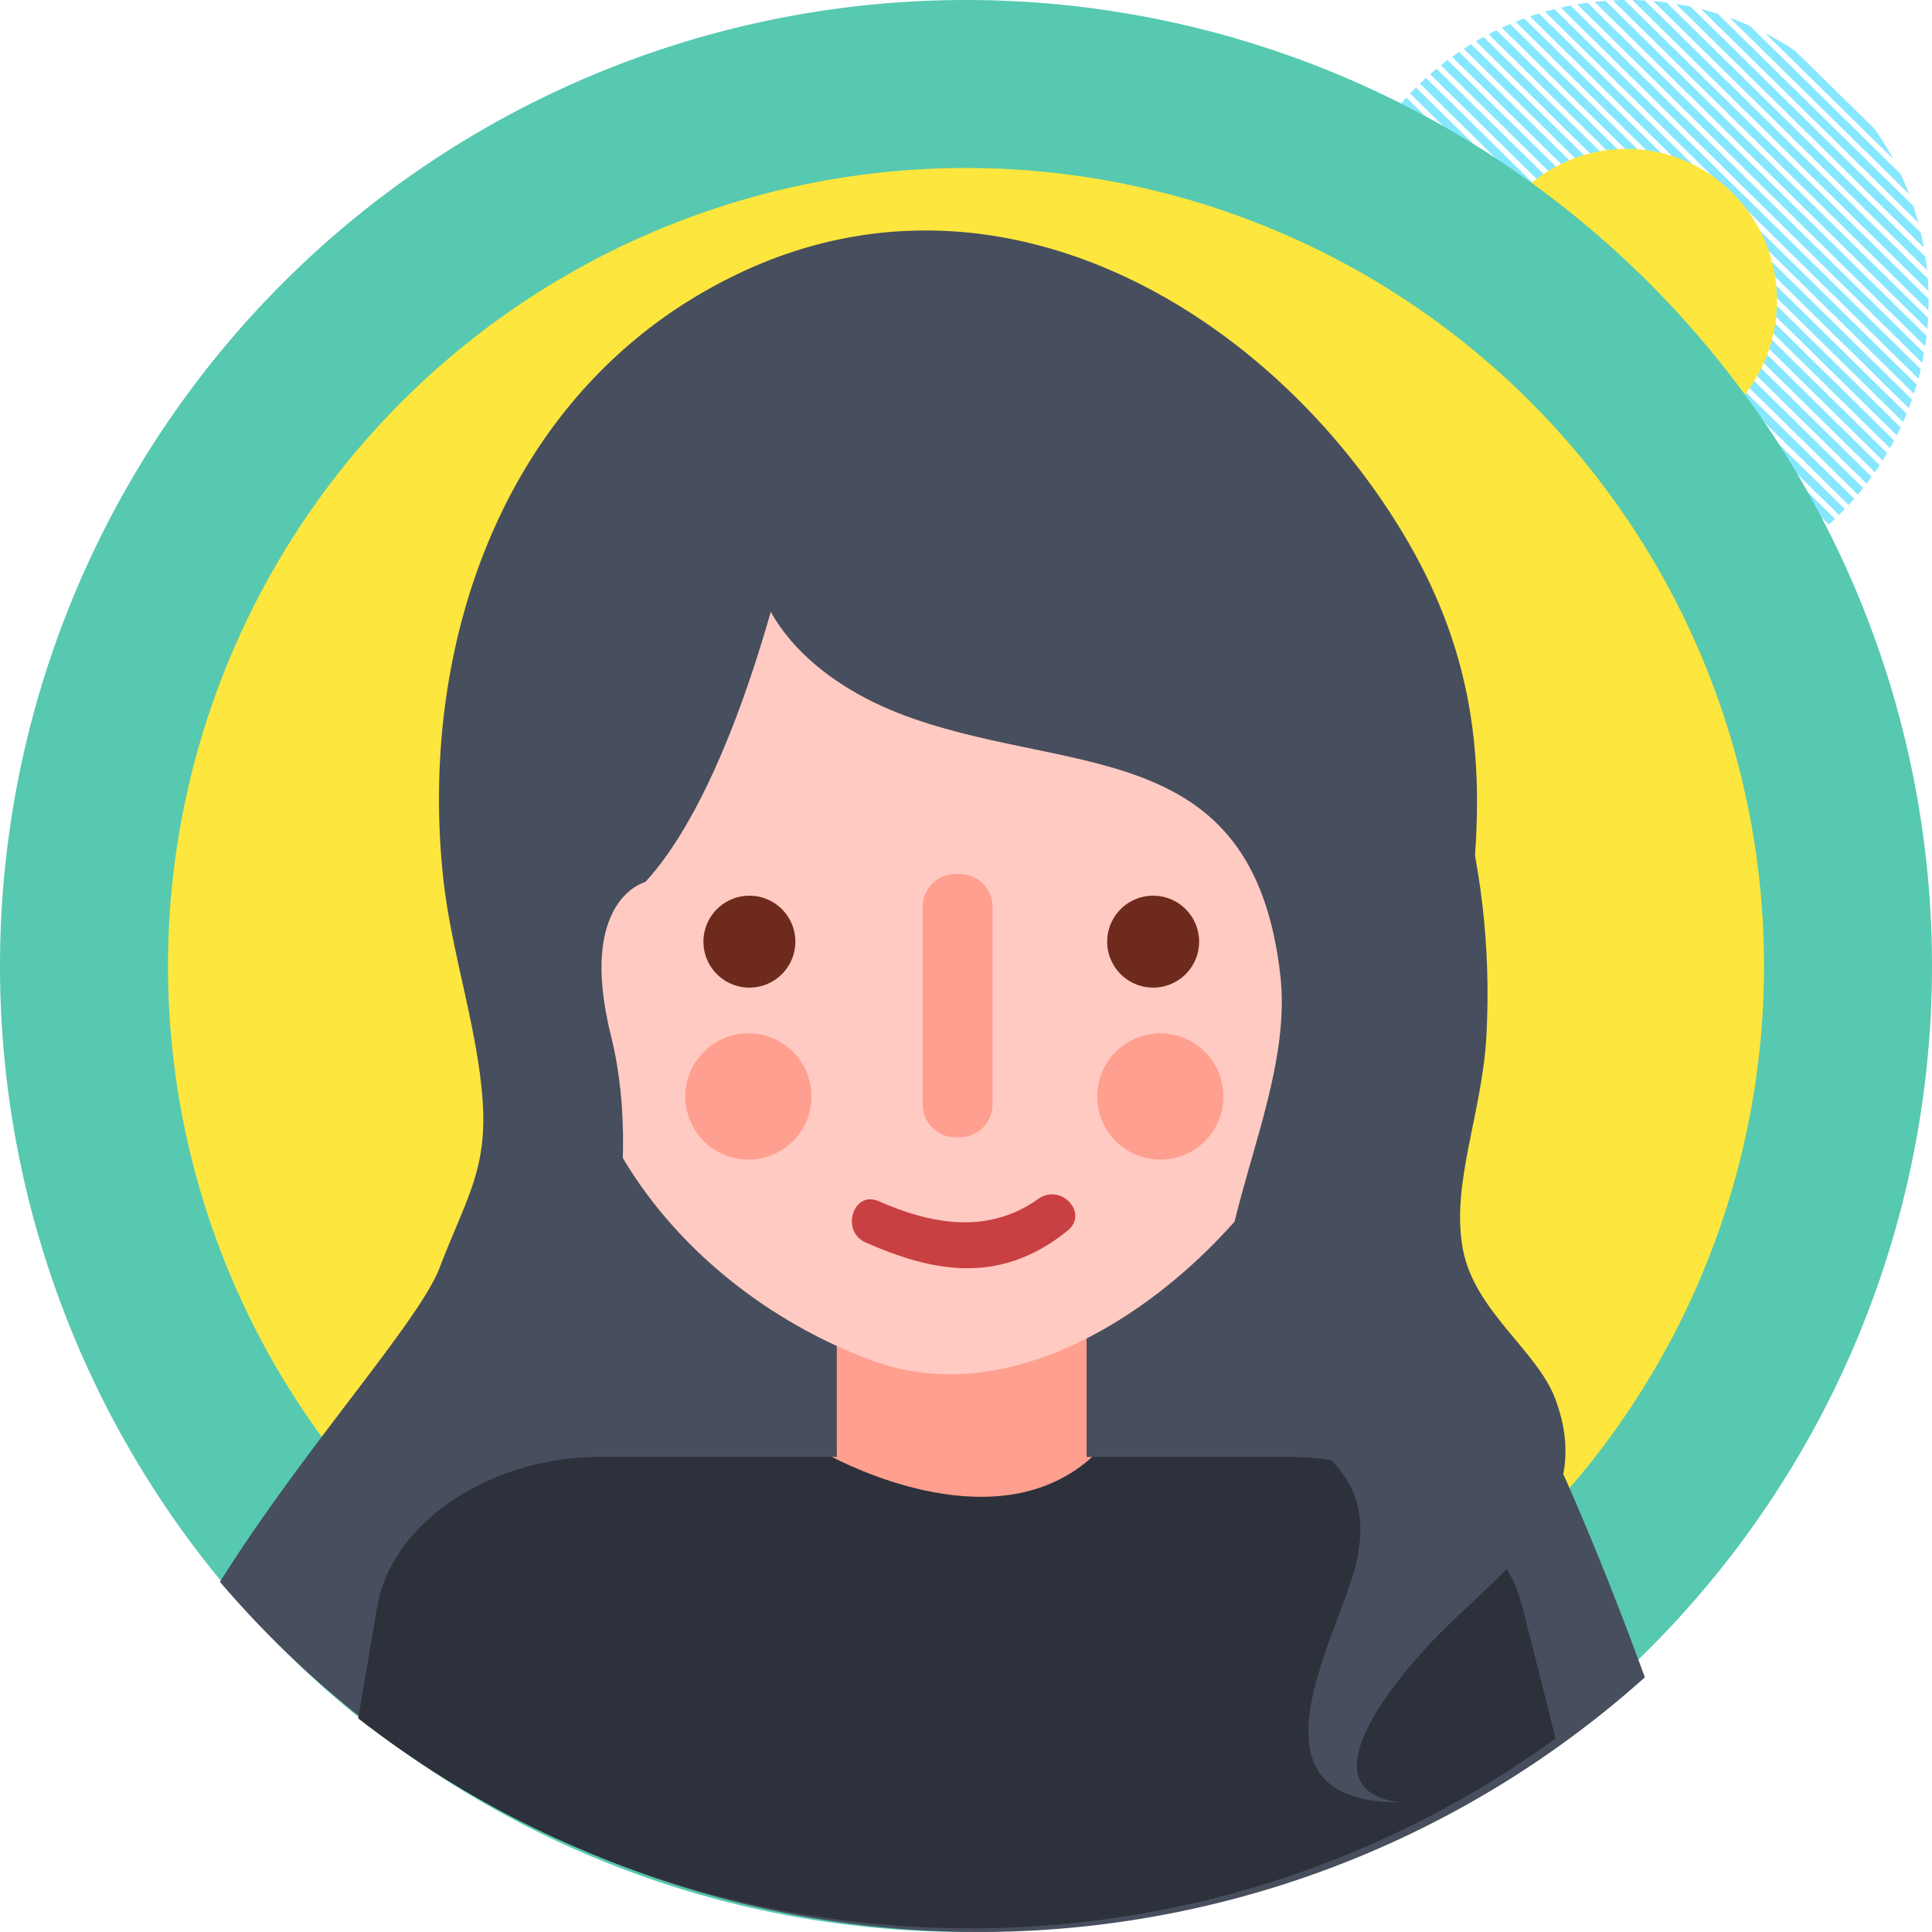 <svg xmlns="http://www.w3.org/2000/svg" xmlns:xlink="http://www.w3.org/1999/xlink" width="230" height="230" viewBox="0 0 230 230">
  <defs>
    <clipPath id="clip-path">
      <circle id="Ellipse_36" data-name="Ellipse 36" cx="35.8" cy="35.8" r="35.8" fill="#4dd0f1"/>
    </clipPath>
    <clipPath id="clip-path-2">
      <path id="Path_3511" data-name="Path 3511" d="M0-2201.422H118.259v-116.22H0Z" transform="translate(0 2317.642)" fill="none"/>
    </clipPath>
    <clipPath id="clip-path-4">
      <rect id="Rectangle_374" data-name="Rectangle 374" width="169.631" height="202.562" fill="none"/>
    </clipPath>
  </defs>
  <g id="Group_8054" data-name="Group 8054" transform="translate(0 0)">
    <g id="Group_3184" data-name="Group 3184" transform="translate(158)">
      <g id="Mask_Group_35" data-name="Mask Group 35" transform="translate(0 0)" clip-path="url(#clip-path)">
        <g id="Group_3183" data-name="Group 3183" transform="translate(-23.666 -20.204)">
          <g id="Group_3130" data-name="Group 3130" transform="translate(22.511 36.046)">
            <path id="Path_3509" data-name="Path 3509" d="M-1098.573-1099.591l-59.069-58.051" transform="translate(1157.642 1157.642)" fill="none" stroke="#87e7ff" stroke-width="1"/>
          </g>
          <g id="Group_3132" data-name="Group 3132" clip-path="url(#clip-path-2)">
            <g id="Group_3131" data-name="Group 3131" transform="translate(59.108 0.08)">
              <path id="Path_3510" data-name="Path 3510" d="M-1098.573-1099.591l-59.069-58.051" transform="translate(1157.642 1157.642)" fill="none" stroke="#87e7ff" stroke-width="1"/>
            </g>
          </g>
          <g id="Group_3133" data-name="Group 3133" transform="translate(3.623 54.609)">
            <path id="Path_3512" data-name="Path 3512" d="M-1098.573-1099.591l-59.069-58.051" transform="translate(1157.642 1157.642)" fill="none" stroke="#87e7ff" stroke-width="1"/>
          </g>
          <g id="Group_3134" data-name="Group 3134" transform="translate(40.22 18.643)">
            <path id="Path_3513" data-name="Path 3513" d="M-1098.573-1099.591l-59.069-58.051" transform="translate(1157.642 1157.642)" fill="none" stroke="#87e7ff" stroke-width="1"/>
          </g>
          <g id="Group_3135" data-name="Group 3135" transform="translate(13.067 45.327)">
            <path id="Path_3514" data-name="Path 3514" d="M-1098.573-1099.591l-59.069-58.051" transform="translate(1157.642 1157.642)" fill="none" stroke="#87e7ff" stroke-width="1"/>
          </g>
          <g id="Group_3136" data-name="Group 3136" transform="translate(49.664 9.361)">
            <path id="Path_3515" data-name="Path 3515" d="M-1098.573-1099.591l-59.069-58.051" transform="translate(1157.642 1157.642)" fill="none" stroke="#87e7ff" stroke-width="1"/>
          </g>
          <g id="Group_3137" data-name="Group 3137" transform="translate(31.956 26.764)">
            <path id="Path_3516" data-name="Path 3516" d="M-1098.573-1099.591l-59.069-58.051" transform="translate(1157.642 1157.642)" fill="none" stroke="#87e7ff" stroke-width="1"/>
          </g>
          <g id="Group_3138" data-name="Group 3138" transform="translate(17.789 40.686)">
            <path id="Path_3517" data-name="Path 3517" d="M-1098.573-1099.591l-59.069-58.051" transform="translate(1157.642 1157.642)" fill="none" stroke="#87e7ff" stroke-width="1"/>
          </g>
          <g id="Group_3139" data-name="Group 3139" transform="translate(54.386 4.721)">
            <path id="Path_3518" data-name="Path 3518" d="M-1098.573-1099.591l-59.069-58.051" transform="translate(1157.642 1157.642)" fill="none" stroke="#87e7ff" stroke-width="1"/>
          </g>
          <g id="Group_3140" data-name="Group 3140" transform="translate(35.497 23.284)">
            <path id="Path_3519" data-name="Path 3519" d="M-1098.573-1099.591l-59.069-58.051" transform="translate(1157.642 1157.642)" fill="none" stroke="#87e7ff" stroke-width="1"/>
          </g>
          <g id="Group_3141" data-name="Group 3141" transform="translate(8.345 49.968)">
            <path id="Path_3520" data-name="Path 3520" d="M-1098.573-1099.591l-59.069-58.051" transform="translate(1157.642 1157.642)" fill="none" stroke="#87e7ff" stroke-width="1"/>
          </g>
          <g id="Group_3142" data-name="Group 3142" transform="translate(44.942 14.002)">
            <path id="Path_3521" data-name="Path 3521" d="M-1098.573-1099.591l-59.069-58.051" transform="translate(1157.642 1157.642)" fill="none" stroke="#87e7ff" stroke-width="1"/>
          </g>
          <g id="Group_3143" data-name="Group 3143" transform="translate(27.234 31.405)">
            <path id="Path_3522" data-name="Path 3522" d="M-1098.573-1099.591l-59.069-58.051" transform="translate(1157.642 1157.642)" fill="none" stroke="#87e7ff" stroke-width="1"/>
          </g>
          <g id="Group_3144" data-name="Group 3144" transform="translate(20.15 38.366)">
            <path id="Path_3523" data-name="Path 3523" d="M-1098.573-1099.591l-59.069-58.051" transform="translate(1157.642 1157.642)" fill="none" stroke="#87e7ff" stroke-width="1"/>
          </g>
          <g id="Group_3145" data-name="Group 3145" transform="translate(56.747 2.4)">
            <path id="Path_3524" data-name="Path 3524" d="M-1098.573-1099.591l-59.069-58.051" transform="translate(1157.642 1157.642)" fill="none" stroke="#87e7ff" stroke-width="1"/>
          </g>
          <g id="Group_3146" data-name="Group 3146" transform="translate(1.262 56.929)">
            <path id="Path_3525" data-name="Path 3525" d="M-1098.573-1099.591l-59.069-58.051" transform="translate(1157.642 1157.642)" fill="none" stroke="#87e7ff" stroke-width="1"/>
          </g>
          <g id="Group_3147" data-name="Group 3147" transform="translate(37.859 20.963)">
            <path id="Path_3526" data-name="Path 3526" d="M-1098.573-1099.591l-59.069-58.051" transform="translate(1157.642 1157.642)" fill="none" stroke="#87e7ff" stroke-width="1"/>
          </g>
          <g id="Group_3148" data-name="Group 3148" transform="translate(10.706 47.648)">
            <path id="Path_3527" data-name="Path 3527" d="M-1098.573-1099.591l-59.069-58.051" transform="translate(1157.642 1157.642)" fill="none" stroke="#87e7ff" stroke-width="1"/>
          </g>
          <g id="Group_3149" data-name="Group 3149" transform="translate(47.303 11.682)">
            <path id="Path_3528" data-name="Path 3528" d="M-1098.573-1099.591l-59.069-58.051" transform="translate(1157.642 1157.642)" fill="none" stroke="#87e7ff" stroke-width="1"/>
          </g>
          <g id="Group_3150" data-name="Group 3150" transform="translate(29.595 29.084)">
            <path id="Path_3529" data-name="Path 3529" d="M-1098.573-1099.591l-59.069-58.051" transform="translate(1157.642 1157.642)" fill="none" stroke="#87e7ff" stroke-width="1"/>
          </g>
          <g id="Group_3151" data-name="Group 3151" transform="translate(15.428 43.007)">
            <path id="Path_3530" data-name="Path 3530" d="M-1098.573-1099.591l-59.069-58.051" transform="translate(1157.642 1157.642)" fill="none" stroke="#87e7ff" stroke-width="1"/>
          </g>
          <g id="Group_3152" data-name="Group 3152" transform="translate(52.025 7.041)">
            <path id="Path_3531" data-name="Path 3531" d="M-1098.573-1099.591l-59.069-58.051" transform="translate(1157.642 1157.642)" fill="none" stroke="#87e7ff" stroke-width="1"/>
          </g>
          <g id="Group_3153" data-name="Group 3153" transform="translate(34.317 24.444)">
            <path id="Path_3532" data-name="Path 3532" d="M-1098.573-1099.591l-59.069-58.051" transform="translate(1157.642 1157.642)" fill="none" stroke="#87e7ff" stroke-width="1"/>
          </g>
          <g id="Group_3154" data-name="Group 3154" transform="translate(5.984 52.288)">
            <path id="Path_3533" data-name="Path 3533" d="M-1098.573-1099.591l-59.069-58.051" transform="translate(1157.642 1157.642)" fill="none" stroke="#87e7ff" stroke-width="1"/>
          </g>
          <g id="Group_3155" data-name="Group 3155" transform="translate(42.581 16.322)">
            <path id="Path_3534" data-name="Path 3534" d="M-1098.573-1099.591l-59.069-58.051" transform="translate(1157.642 1157.642)" fill="none" stroke="#87e7ff" stroke-width="1"/>
          </g>
          <g id="Group_3156" data-name="Group 3156" transform="translate(24.873 33.725)">
            <path id="Path_3535" data-name="Path 3535" d="M-1098.573-1099.591l-59.069-58.051" transform="translate(1157.642 1157.642)" fill="none" stroke="#87e7ff" stroke-width="1"/>
          </g>
          <g id="Group_3157" data-name="Group 3157" transform="translate(21.331 37.206)">
            <path id="Path_3536" data-name="Path 3536" d="M-1098.573-1099.591l-59.069-58.051" transform="translate(1157.642 1157.642)" fill="none" stroke="#87e7ff" stroke-width="1"/>
          </g>
          <g id="Group_3158" data-name="Group 3158" transform="translate(57.928 1.24)">
            <path id="Path_3537" data-name="Path 3537" d="M-1098.573-1099.591l-59.069-58.051" transform="translate(1157.642 1157.642)" fill="none" stroke="#87e7ff" stroke-width="1"/>
          </g>
          <g id="Group_3159" data-name="Group 3159" transform="translate(2.442 55.769)">
            <path id="Path_3538" data-name="Path 3538" d="M-1098.573-1099.591l-59.069-58.051" transform="translate(1157.642 1157.642)" fill="none" stroke="#87e7ff" stroke-width="1"/>
          </g>
          <g id="Group_3160" data-name="Group 3160" transform="translate(39.039 19.803)">
            <path id="Path_3539" data-name="Path 3539" d="M-1098.573-1099.591l-59.069-58.051" transform="translate(1157.642 1157.642)" fill="none" stroke="#87e7ff" stroke-width="1"/>
          </g>
          <g id="Group_3161" data-name="Group 3161" transform="translate(11.887 46.487)">
            <path id="Path_3540" data-name="Path 3540" d="M-1098.573-1099.591l-59.069-58.051" transform="translate(1157.642 1157.642)" fill="none" stroke="#87e7ff" stroke-width="1"/>
          </g>
          <g id="Group_3162" data-name="Group 3162" transform="translate(48.483 10.521)">
            <path id="Path_3541" data-name="Path 3541" d="M-1098.573-1099.591l-59.069-58.051" transform="translate(1157.642 1157.642)" fill="none" stroke="#87e7ff" stroke-width="1"/>
          </g>
          <g id="Group_3163" data-name="Group 3163" transform="translate(30.775 27.924)">
            <path id="Path_3542" data-name="Path 3542" d="M-1098.573-1099.591l-59.069-58.051" transform="translate(1157.642 1157.642)" fill="none" stroke="#87e7ff" stroke-width="1"/>
          </g>
          <g id="Group_3164" data-name="Group 3164" transform="translate(16.609 41.847)">
            <path id="Path_3543" data-name="Path 3543" d="M-1098.573-1099.591l-59.069-58.051" transform="translate(1157.642 1157.642)" fill="none" stroke="#87e7ff" stroke-width="1"/>
          </g>
          <g id="Group_3165" data-name="Group 3165" transform="translate(53.206 5.881)">
            <path id="Path_3544" data-name="Path 3544" d="M-1098.573-1099.591l-59.069-58.051" transform="translate(1157.642 1157.642)" fill="none" stroke="#87e7ff" stroke-width="1"/>
          </g>
          <g id="Group_3166" data-name="Group 3166" transform="translate(7.164 51.128)">
            <path id="Path_3545" data-name="Path 3545" d="M-1098.573-1099.591l-59.069-58.051" transform="translate(1157.642 1157.642)" fill="none" stroke="#87e7ff" stroke-width="1"/>
          </g>
          <g id="Group_3167" data-name="Group 3167" transform="translate(43.761 15.162)">
            <path id="Path_3546" data-name="Path 3546" d="M-1098.573-1099.591l-59.069-58.051" transform="translate(1157.642 1157.642)" fill="none" stroke="#87e7ff" stroke-width="1"/>
          </g>
          <g id="Group_3168" data-name="Group 3168" transform="translate(26.053 32.565)">
            <path id="Path_3547" data-name="Path 3547" d="M-1098.573-1099.591l-59.069-58.051" transform="translate(1157.642 1157.642)" fill="none" stroke="#87e7ff" stroke-width="1"/>
          </g>
          <g id="Group_3169" data-name="Group 3169" transform="translate(18.97 39.526)">
            <path id="Path_3548" data-name="Path 3548" d="M-1098.573-1099.591l-59.069-58.051" transform="translate(1157.642 1157.642)" fill="none" stroke="#87e7ff" stroke-width="1"/>
          </g>
          <g id="Group_3170" data-name="Group 3170" transform="translate(55.567 3.56)">
            <path id="Path_3549" data-name="Path 3549" d="M-1098.573-1099.591l-59.069-58.051" transform="translate(1157.642 1157.642)" fill="none" stroke="#87e7ff" stroke-width="1"/>
          </g>
          <g id="Group_3172" data-name="Group 3172" clip-path="url(#clip-path-2)">
            <g id="Group_3171" data-name="Group 3171" transform="translate(0.081 58.089)">
              <path id="Path_3550" data-name="Path 3550" d="M-1098.573-1099.591l-59.069-58.051" transform="translate(1157.642 1157.642)" fill="none" stroke="#87e7ff" stroke-width="1"/>
            </g>
          </g>
          <g id="Group_3173" data-name="Group 3173" transform="translate(36.678 22.123)">
            <path id="Path_3552" data-name="Path 3552" d="M-1098.573-1099.591l-59.069-58.051" transform="translate(1157.642 1157.642)" fill="none" stroke="#87e7ff" stroke-width="1"/>
          </g>
          <g id="Group_3174" data-name="Group 3174" transform="translate(9.525 48.808)">
            <path id="Path_3553" data-name="Path 3553" d="M-1098.573-1099.591l-59.069-58.051" transform="translate(1157.642 1157.642)" fill="none" stroke="#87e7ff" stroke-width="1"/>
          </g>
          <g id="Group_3175" data-name="Group 3175" transform="translate(46.122 12.842)">
            <path id="Path_3554" data-name="Path 3554" d="M-1098.573-1099.591l-59.069-58.051" transform="translate(1157.642 1157.642)" fill="none" stroke="#87e7ff" stroke-width="1"/>
          </g>
          <g id="Group_3176" data-name="Group 3176" transform="translate(28.414 30.245)">
            <path id="Path_3555" data-name="Path 3555" d="M-1098.573-1099.591l-59.069-58.051" transform="translate(1157.642 1157.642)" fill="none" stroke="#87e7ff" stroke-width="1"/>
          </g>
          <g id="Group_3177" data-name="Group 3177" transform="translate(14.248 44.167)">
            <path id="Path_3556" data-name="Path 3556" d="M-1098.573-1099.591l-59.069-58.051" transform="translate(1157.642 1157.642)" fill="none" stroke="#87e7ff" stroke-width="1"/>
          </g>
          <g id="Group_3178" data-name="Group 3178" transform="translate(50.845 8.201)">
            <path id="Path_3557" data-name="Path 3557" d="M-1098.573-1099.591l-59.069-58.051" transform="translate(1157.642 1157.642)" fill="none" stroke="#87e7ff" stroke-width="1"/>
          </g>
          <g id="Group_3179" data-name="Group 3179" transform="translate(33.136 25.604)">
            <path id="Path_3558" data-name="Path 3558" d="M-1098.573-1099.591l-59.069-58.051" transform="translate(1157.642 1157.642)" fill="none" stroke="#87e7ff" stroke-width="1"/>
          </g>
          <g id="Group_3180" data-name="Group 3180" transform="translate(4.803 53.449)">
            <path id="Path_3559" data-name="Path 3559" d="M-1098.573-1099.591l-59.069-58.051" transform="translate(1157.642 1157.642)" fill="none" stroke="#87e7ff" stroke-width="1"/>
          </g>
          <g id="Group_3181" data-name="Group 3181" transform="translate(41.4 17.483)">
            <path id="Path_3560" data-name="Path 3560" d="M-1098.573-1099.591l-59.069-58.051" transform="translate(1157.642 1157.642)" fill="none" stroke="#87e7ff" stroke-width="1"/>
          </g>
          <g id="Group_3182" data-name="Group 3182" transform="translate(23.692 34.886)">
            <path id="Path_3561" data-name="Path 3561" d="M-1098.573-1099.591l-59.069-58.051" transform="translate(1157.642 1157.642)" fill="none" stroke="#87e7ff" stroke-width="1"/>
          </g>
        </g>
      </g>
      <ellipse id="Ellipse_37" data-name="Ellipse 37" cx="17.911" cy="18.079" rx="17.911" ry="18.079" transform="translate(17.721 17.721)" fill="#fde63e"/>
    </g>
    <path id="Path_2184" data-name="Path 2184" d="M115,0A115,115,0,1,1,0,115,115,115,0,0,1,115,0Z" fill="#56c9b0"/>
    <path id="Path_8347" data-name="Path 8347" d="M95,0A95,95,0,1,1,0,95,95,95,0,0,1,95,0Z" transform="translate(20 20)" fill="#fde63e"/>
    <g id="Group_8010" data-name="Group 8010" transform="translate(26.186 27.438)">
      <g id="Group_8009" data-name="Group 8009" transform="translate(0 0)" clip-path="url(#clip-path-4)">
        <path id="Path_8289" data-name="Path 8289" d="M149.749,128.635c-9.274-13.9-2.53-34.432-.787-49.548,1.9-16.462.1-29.619-8.467-43.6C124.652,9.629,93-9.346,62.315,4.86c-27.9,12.921-38.748,43.453-35.759,72.012.9,8.592,3.79,17,4.618,25.52.887,9.127-1.677,12.388-5.043,21.135C23.668,129.936,10.019,144.917,0,160.879A118.786,118.786,0,0,0,169.63,172.246c-3.439-9.438-11.963-31.735-19.881-43.611" transform="translate(-0.001 0)" fill="#474e5e"/>
        <path id="Path_8290" data-name="Path 8290" d="M146.606,89.613C144.069,79.581,131.768,71.9,118.972,71.9h-24.2v-.862H65.026v.858H36.793c-12.934,0-24.75,7.742-26.476,17.85L8.055,103.025a118.4,118.4,0,0,0,72.486,24.987l.468.012A118.39,118.39,0,0,0,150.6,105.407Z" transform="translate(8.403 74.107)" fill="#2c313b"/>
        <path id="Path_8291" data-name="Path 8291" d="M66.653,82.564h-.67V60.814H36.242V82.56h-.595c4.665,2.378,20.635,9.387,31.006,0" transform="translate(37.188 63.443)" fill="#ff9f8f"/>
        <path id="Path_8292" data-name="Path 8292" d="M35.759,48.837a9.729,9.729,0,1,1-9.728-9.726,9.731,9.731,0,0,1,9.728,9.726" transform="translate(17.006 40.801)" fill="#ff9f8f"/>
        <path id="Path_8293" data-name="Path 8293" d="M78.05,48.837a9.729,9.729,0,1,1-9.73-9.726,9.732,9.732,0,0,1,9.73,9.726" transform="translate(61.125 40.801)" fill="#ff9f8f"/>
        <path id="Path_8294" data-name="Path 8294" d="M68.273,7.685H68.03S27.87,4.759,18.367,46.051c0,0,6.577,48.978,8.8,53.412,6.414,12.795,18.553,22.455,31.48,27.152,17.841,6.481,37.826-8.132,47.871-22.847a34.226,34.226,0,0,0,2.615-4.305c2.221-4.434,8.8-53.412,8.8-53.412C108.433,4.759,68.273,7.685,68.273,7.685" transform="translate(19.161 7.97)" fill="#ffcac1"/>
        <path id="Path_8295" data-name="Path 8295" d="M49.254,65.175A3.929,3.929,0,0,1,45.1,68.83a3.927,3.927,0,0,1-4.154-3.655V41.154A3.927,3.927,0,0,1,45.1,37.5a3.929,3.929,0,0,1,4.156,3.655Z" transform="translate(42.714 39.12)" fill="#ff9f8f"/>
        <path id="Path_8296" data-name="Path 8296" d="M39.111,44.231a5.471,5.471,0,1,1-5.472-5.472,5.473,5.473,0,0,1,5.472,5.472" transform="translate(29.388 40.434)" fill="#6e2a1c"/>
        <path id="Path_8297" data-name="Path 8297" d="M62.636,44.231a5.471,5.471,0,1,1-5.472-5.472,5.471,5.471,0,0,1,5.472,5.472" transform="translate(53.93 40.434)" fill="#6e2a1c"/>
        <path id="Path_8298" data-name="Path 8298" d="M38.445,61.882c7.977,3.512,15.929,5.149,24.043-1.389,2.591-2.086-.791-5.715-3.488-3.786-6.054,4.317-12.854,2.969-18.982.272-3.044-1.342-4.579,3.584-1.573,4.9" transform="translate(38.411 58.587)" fill="#c94042"/>
        <path id="Path_8299" data-name="Path 8299" d="M51.9,26.324s-6.13,29.627-17.367,41.886c0,0-8.173,2.043-4.086,18.389s-1.022,39.843-10.216,45.973S23.3,104.989,23.3,104.989s-12.259-23.5-6.13-37.8S-1.223,23.26,44.75,8.957" transform="translate(16.118 9.344)" fill="#474e5e"/>
        <path id="Path_8300" data-name="Path 8300" d="M43.119,27.984C40.136,40.029,49.5,48.723,59.857,52.8c19.774,7.768,42.385,2.215,45.582,31.425,1.459,13.359-7.611,28.248-6.949,41.324.711,14.08,19.891,12.188,15.915,28.646-2.1,8.688-14.194,28.333,5.229,28.313-12.384-1.6,1.236-16.556,4.781-20.114,7.721-7.758,18.612-14.969,13.735-27.927-2.174-5.778-9.63-10.447-11-17.825-1.453-7.774,2.317-16.158,2.809-25.457,1.093-20.8-4.693-41.261-17.7-57.507C96.568,14.088,71.834-3.953,46.184,8.574c-43.929,21.454-19.411,23.5-19.411,23.5" transform="translate(20.814 4.619)" fill="#474e5e"/>
        <path id="Path_8301" data-name="Path 8301" d="M42.136,54.292a7.511,7.511,0,1,1-7.511-7.511,7.513,7.513,0,0,1,7.511,7.511" transform="translate(28.286 48.803)" fill="#ff9f8f"/>
        <path id="Path_8302" data-name="Path 8302" d="M66.136,54.292a7.511,7.511,0,1,1-7.511-7.511,7.513,7.513,0,0,1,7.511,7.511" transform="translate(53.324 48.803)" fill="#ff9f8f"/>
      </g>
    </g>
  </g>
</svg>
